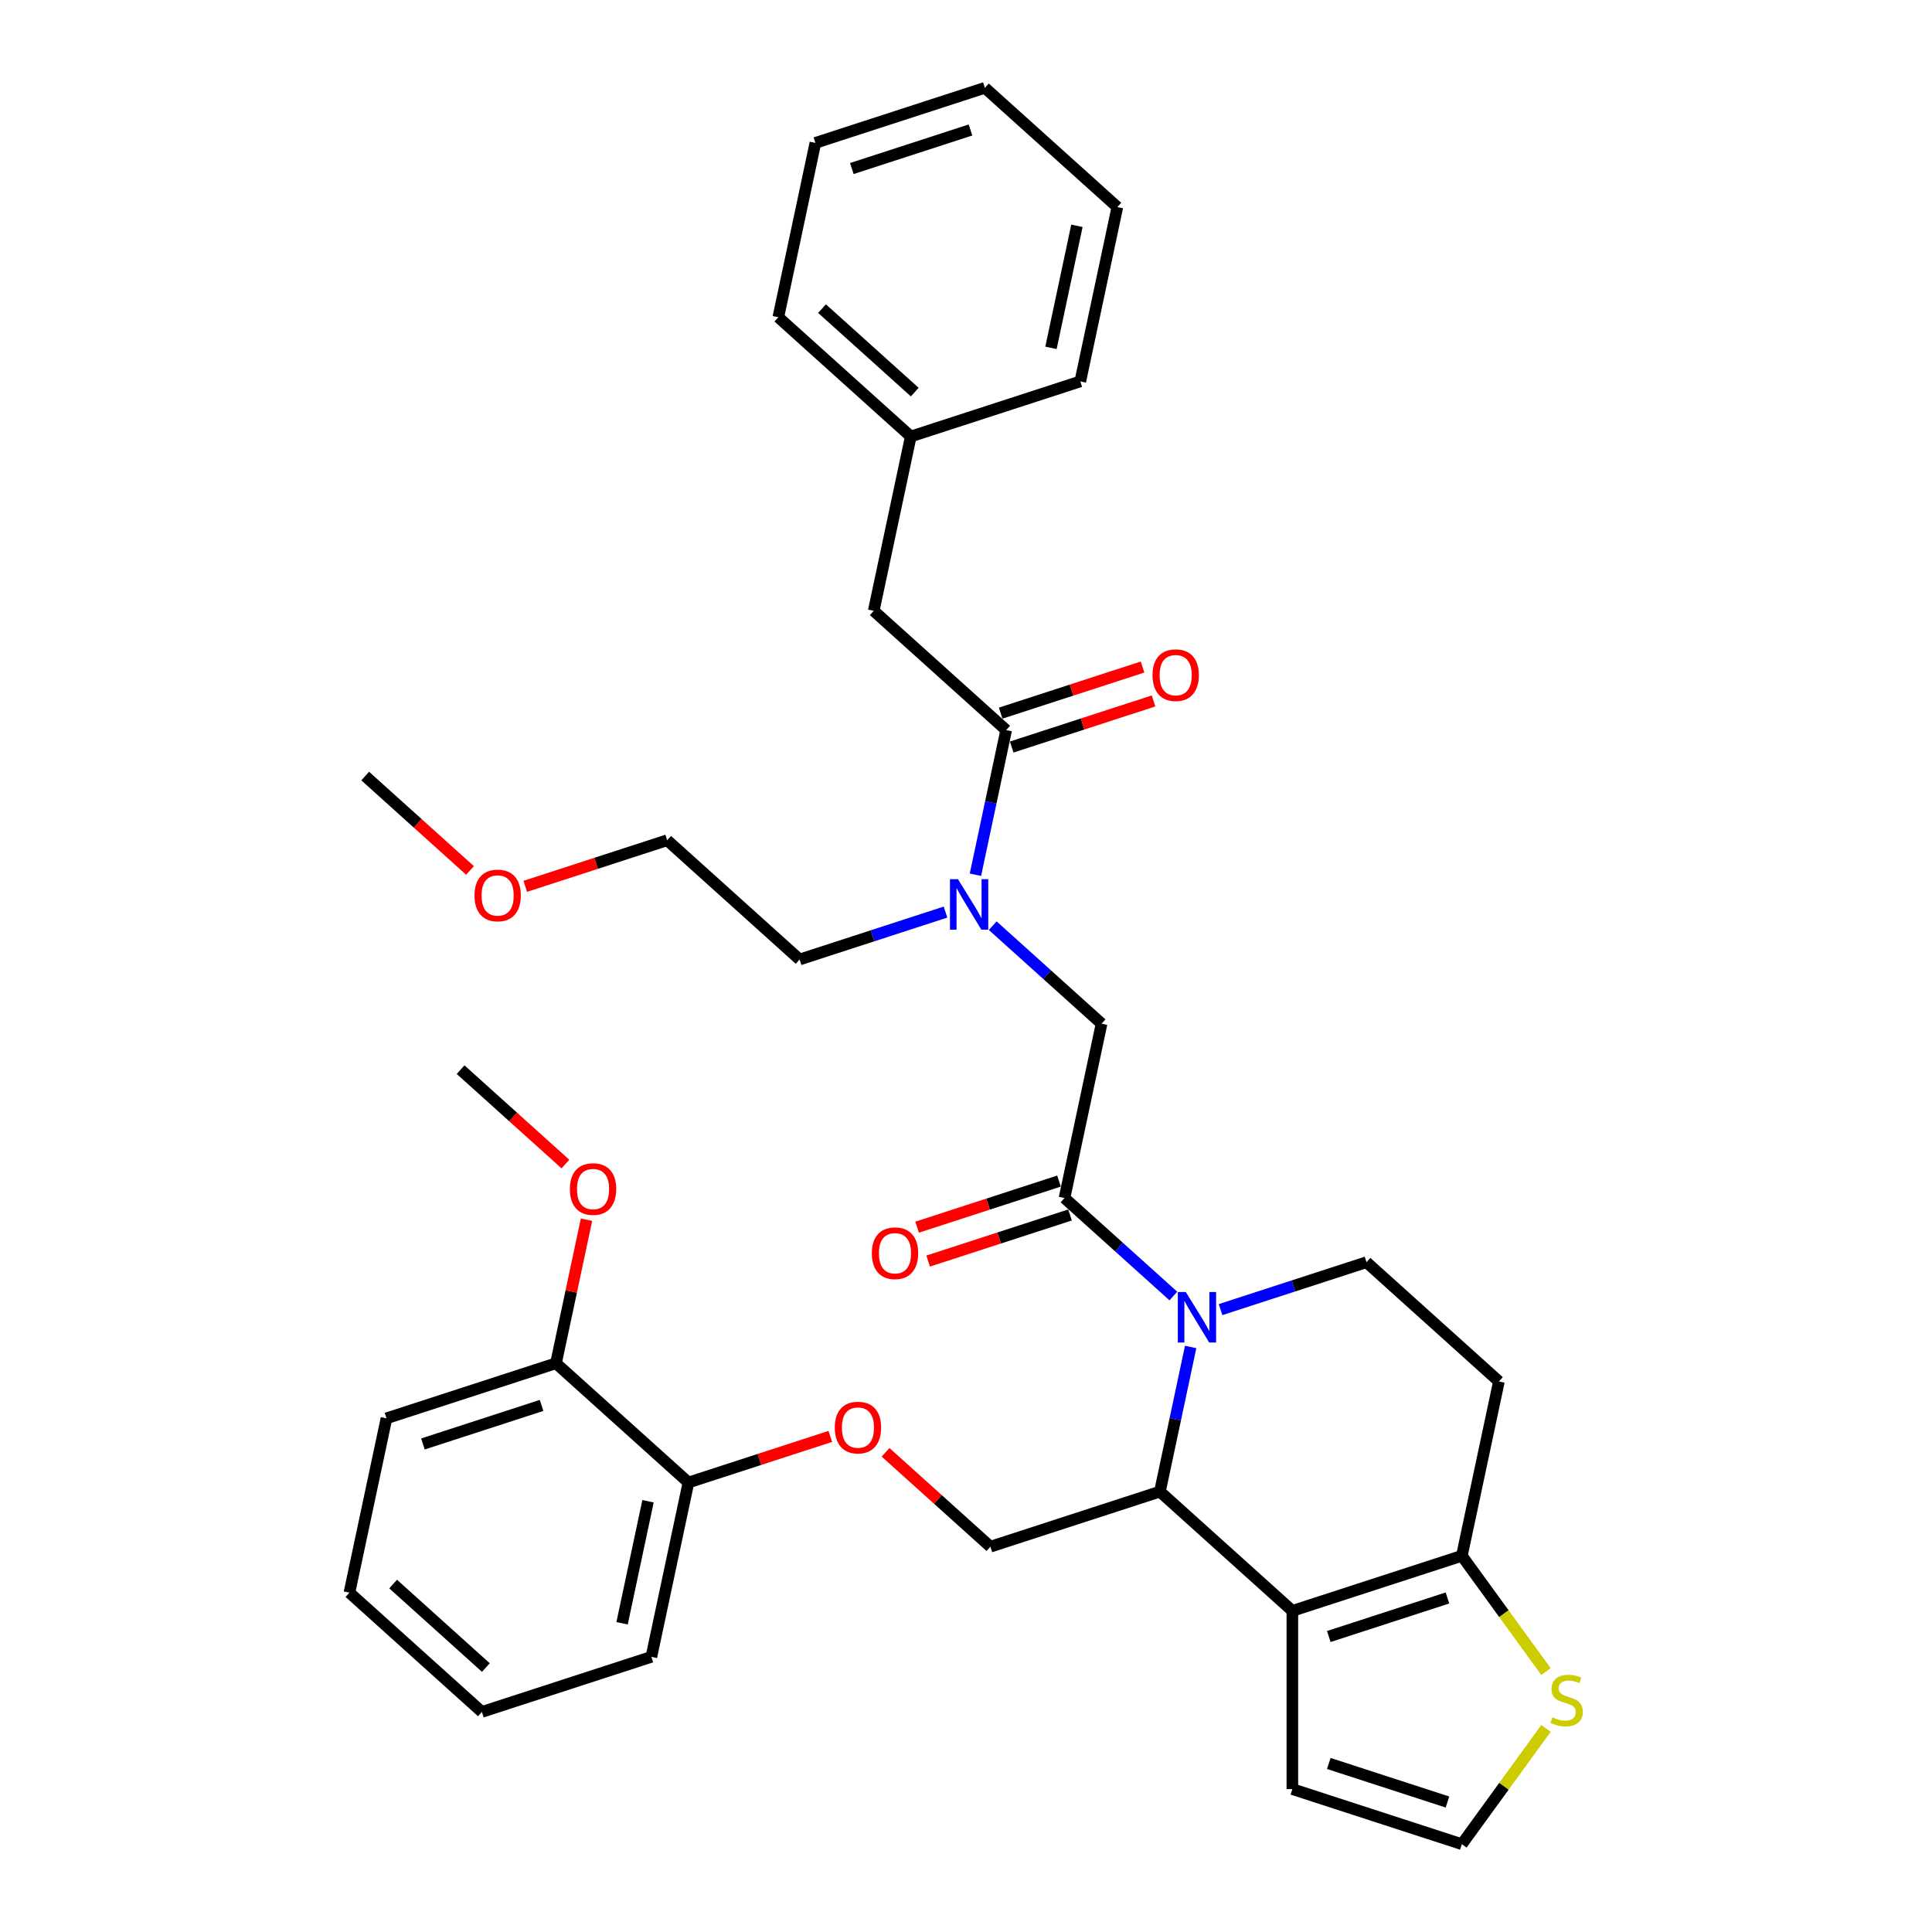 <?xml version='1.0' encoding='iso-8859-1'?>
<svg version='1.1' baseProfile='full'
              xmlns='http://www.w3.org/2000/svg'
                      xmlns:rdkit='http://www.rdkit.org/xml'
                      xmlns:xlink='http://www.w3.org/1999/xlink'
                  xml:space='preserve'
width='1000px' height='1000px' viewBox='0 0 1000 1000'>
<!-- END OF HEADER -->
<rect style='opacity:1.0;fill:#FFFFFF;stroke:none' width='1000' height='1000' x='0' y='0'> </rect>
<path class='bond-0' d='M 452.237,316.163 L 471.417,225.927' style='fill:none;fill-rule:evenodd;stroke:#000000;stroke-width:6px;stroke-linecap:butt;stroke-linejoin:miter;stroke-opacity:1' />
<path class='bond-1' d='M 452.237,316.163 L 520.793,377.892' style='fill:none;fill-rule:evenodd;stroke:#000000;stroke-width:6px;stroke-linecap:butt;stroke-linejoin:miter;stroke-opacity:1' />
<path class='bond-2' d='M 513.827,479.125 L 541.999,504.491' style='fill:none;fill-rule:evenodd;stroke:#0000FF;stroke-width:6px;stroke-linecap:butt;stroke-linejoin:miter;stroke-opacity:1' />
<path class='bond-2' d='M 541.999,504.491 L 570.17,529.856' style='fill:none;fill-rule:evenodd;stroke:#000000;stroke-width:6px;stroke-linecap:butt;stroke-linejoin:miter;stroke-opacity:1' />
<path class='bond-3' d='M 504.88,452.759 L 512.837,415.325' style='fill:none;fill-rule:evenodd;stroke:#0000FF;stroke-width:6px;stroke-linecap:butt;stroke-linejoin:miter;stroke-opacity:1' />
<path class='bond-3' d='M 512.837,415.325 L 520.793,377.892' style='fill:none;fill-rule:evenodd;stroke:#000000;stroke-width:6px;stroke-linecap:butt;stroke-linejoin:miter;stroke-opacity:1' />
<path class='bond-4' d='M 489.399,472.096 L 451.638,484.366' style='fill:none;fill-rule:evenodd;stroke:#0000FF;stroke-width:6px;stroke-linecap:butt;stroke-linejoin:miter;stroke-opacity:1' />
<path class='bond-4' d='M 451.638,484.366 L 413.876,496.635' style='fill:none;fill-rule:evenodd;stroke:#000000;stroke-width:6px;stroke-linecap:butt;stroke-linejoin:miter;stroke-opacity:1' />
<path class='bond-5' d='M 523.644,386.665 L 560.363,374.735' style='fill:none;fill-rule:evenodd;stroke:#000000;stroke-width:6px;stroke-linecap:butt;stroke-linejoin:miter;stroke-opacity:1' />
<path class='bond-5' d='M 560.363,374.735 L 597.082,362.804' style='fill:none;fill-rule:evenodd;stroke:#FF0000;stroke-width:6px;stroke-linecap:butt;stroke-linejoin:miter;stroke-opacity:1' />
<path class='bond-5' d='M 517.943,369.118 L 554.662,357.187' style='fill:none;fill-rule:evenodd;stroke:#000000;stroke-width:6px;stroke-linecap:butt;stroke-linejoin:miter;stroke-opacity:1' />
<path class='bond-5' d='M 554.662,357.187 L 591.381,345.256' style='fill:none;fill-rule:evenodd;stroke:#FF0000;stroke-width:6px;stroke-linecap:butt;stroke-linejoin:miter;stroke-opacity:1' />
<path class='bond-6' d='M 471.417,225.927 L 402.86,164.198' style='fill:none;fill-rule:evenodd;stroke:#000000;stroke-width:6px;stroke-linecap:butt;stroke-linejoin:miter;stroke-opacity:1' />
<path class='bond-6' d='M 473.479,202.956 L 425.49,159.746' style='fill:none;fill-rule:evenodd;stroke:#000000;stroke-width:6px;stroke-linecap:butt;stroke-linejoin:miter;stroke-opacity:1' />
<path class='bond-7' d='M 471.417,225.927 L 559.154,197.419' style='fill:none;fill-rule:evenodd;stroke:#000000;stroke-width:6px;stroke-linecap:butt;stroke-linejoin:miter;stroke-opacity:1' />
<path class='bond-8' d='M 402.86,164.198 L 422.041,73.962' style='fill:none;fill-rule:evenodd;stroke:#000000;stroke-width:6px;stroke-linecap:butt;stroke-linejoin:miter;stroke-opacity:1' />
<path class='bond-9' d='M 271.882,458.768 L 308.601,446.837' style='fill:none;fill-rule:evenodd;stroke:#FF0000;stroke-width:6px;stroke-linecap:butt;stroke-linejoin:miter;stroke-opacity:1' />
<path class='bond-9' d='M 308.601,446.837 L 345.32,434.906' style='fill:none;fill-rule:evenodd;stroke:#000000;stroke-width:6px;stroke-linecap:butt;stroke-linejoin:miter;stroke-opacity:1' />
<path class='bond-10' d='M 243.284,450.539 L 216.155,426.112' style='fill:none;fill-rule:evenodd;stroke:#FF0000;stroke-width:6px;stroke-linecap:butt;stroke-linejoin:miter;stroke-opacity:1' />
<path class='bond-10' d='M 216.155,426.112 L 189.026,401.685' style='fill:none;fill-rule:evenodd;stroke:#000000;stroke-width:6px;stroke-linecap:butt;stroke-linejoin:miter;stroke-opacity:1' />
<path class='bond-11' d='M 413.876,496.635 L 345.32,434.906' style='fill:none;fill-rule:evenodd;stroke:#000000;stroke-width:6px;stroke-linecap:butt;stroke-linejoin:miter;stroke-opacity:1' />
<path class='bond-12' d='M 616.279,697.19 L 608.323,734.624' style='fill:none;fill-rule:evenodd;stroke:#0000FF;stroke-width:6px;stroke-linecap:butt;stroke-linejoin:miter;stroke-opacity:1' />
<path class='bond-12' d='M 608.323,734.624 L 600.366,772.057' style='fill:none;fill-rule:evenodd;stroke:#000000;stroke-width:6px;stroke-linecap:butt;stroke-linejoin:miter;stroke-opacity:1' />
<path class='bond-13' d='M 607.332,670.823 L 579.161,645.458' style='fill:none;fill-rule:evenodd;stroke:#0000FF;stroke-width:6px;stroke-linecap:butt;stroke-linejoin:miter;stroke-opacity:1' />
<path class='bond-13' d='M 579.161,645.458 L 550.99,620.092' style='fill:none;fill-rule:evenodd;stroke:#000000;stroke-width:6px;stroke-linecap:butt;stroke-linejoin:miter;stroke-opacity:1' />
<path class='bond-14' d='M 631.76,677.853 L 669.522,665.583' style='fill:none;fill-rule:evenodd;stroke:#0000FF;stroke-width:6px;stroke-linecap:butt;stroke-linejoin:miter;stroke-opacity:1' />
<path class='bond-14' d='M 669.522,665.583 L 707.283,653.314' style='fill:none;fill-rule:evenodd;stroke:#000000;stroke-width:6px;stroke-linecap:butt;stroke-linejoin:miter;stroke-opacity:1' />
<path class='bond-15' d='M 548.139,611.319 L 511.42,623.25' style='fill:none;fill-rule:evenodd;stroke:#000000;stroke-width:6px;stroke-linecap:butt;stroke-linejoin:miter;stroke-opacity:1' />
<path class='bond-15' d='M 511.42,623.25 L 474.701,635.18' style='fill:none;fill-rule:evenodd;stroke:#FF0000;stroke-width:6px;stroke-linecap:butt;stroke-linejoin:miter;stroke-opacity:1' />
<path class='bond-15' d='M 553.84,628.866 L 517.121,640.797' style='fill:none;fill-rule:evenodd;stroke:#000000;stroke-width:6px;stroke-linecap:butt;stroke-linejoin:miter;stroke-opacity:1' />
<path class='bond-15' d='M 517.121,640.797 L 480.402,652.728' style='fill:none;fill-rule:evenodd;stroke:#FF0000;stroke-width:6px;stroke-linecap:butt;stroke-linejoin:miter;stroke-opacity:1' />
<path class='bond-16' d='M 550.99,620.092 L 570.17,529.856' style='fill:none;fill-rule:evenodd;stroke:#000000;stroke-width:6px;stroke-linecap:butt;stroke-linejoin:miter;stroke-opacity:1' />
<path class='bond-17' d='M 600.366,772.057 L 668.923,833.786' style='fill:none;fill-rule:evenodd;stroke:#000000;stroke-width:6px;stroke-linecap:butt;stroke-linejoin:miter;stroke-opacity:1' />
<path class='bond-18' d='M 600.366,772.057 L 512.629,800.565' style='fill:none;fill-rule:evenodd;stroke:#000000;stroke-width:6px;stroke-linecap:butt;stroke-linejoin:miter;stroke-opacity:1' />
<path class='bond-19' d='M 707.283,653.314 L 775.84,715.042' style='fill:none;fill-rule:evenodd;stroke:#000000;stroke-width:6px;stroke-linecap:butt;stroke-linejoin:miter;stroke-opacity:1' />
<path class='bond-20' d='M 775.84,715.042 L 756.659,805.279' style='fill:none;fill-rule:evenodd;stroke:#000000;stroke-width:6px;stroke-linecap:butt;stroke-linejoin:miter;stroke-opacity:1' />
<path class='bond-21' d='M 668.923,833.786 L 756.659,805.279' style='fill:none;fill-rule:evenodd;stroke:#000000;stroke-width:6px;stroke-linecap:butt;stroke-linejoin:miter;stroke-opacity:1' />
<path class='bond-21' d='M 687.785,847.057 L 749.2,827.102' style='fill:none;fill-rule:evenodd;stroke:#000000;stroke-width:6px;stroke-linecap:butt;stroke-linejoin:miter;stroke-opacity:1' />
<path class='bond-22' d='M 668.923,833.786 L 668.923,926.038' style='fill:none;fill-rule:evenodd;stroke:#000000;stroke-width:6px;stroke-linecap:butt;stroke-linejoin:miter;stroke-opacity:1' />
<path class='bond-23' d='M 756.659,805.279 L 778.43,835.243' style='fill:none;fill-rule:evenodd;stroke:#000000;stroke-width:6px;stroke-linecap:butt;stroke-linejoin:miter;stroke-opacity:1' />
<path class='bond-23' d='M 778.43,835.243 L 800.201,865.208' style='fill:none;fill-rule:evenodd;stroke:#CCCC00;stroke-width:6px;stroke-linecap:butt;stroke-linejoin:miter;stroke-opacity:1' />
<path class='bond-24' d='M 800.201,894.616 L 778.43,924.581' style='fill:none;fill-rule:evenodd;stroke:#CCCC00;stroke-width:6px;stroke-linecap:butt;stroke-linejoin:miter;stroke-opacity:1' />
<path class='bond-24' d='M 778.43,924.581 L 756.659,954.545' style='fill:none;fill-rule:evenodd;stroke:#000000;stroke-width:6px;stroke-linecap:butt;stroke-linejoin:miter;stroke-opacity:1' />
<path class='bond-25' d='M 756.659,954.545 L 668.923,926.038' style='fill:none;fill-rule:evenodd;stroke:#000000;stroke-width:6px;stroke-linecap:butt;stroke-linejoin:miter;stroke-opacity:1' />
<path class='bond-25' d='M 749.2,932.722 L 687.785,912.767' style='fill:none;fill-rule:evenodd;stroke:#000000;stroke-width:6px;stroke-linecap:butt;stroke-linejoin:miter;stroke-opacity:1' />
<path class='bond-26' d='M 249.418,886.087 L 180.862,824.358' style='fill:none;fill-rule:evenodd;stroke:#000000;stroke-width:6px;stroke-linecap:butt;stroke-linejoin:miter;stroke-opacity:1' />
<path class='bond-26' d='M 251.48,863.116 L 203.491,819.906' style='fill:none;fill-rule:evenodd;stroke:#000000;stroke-width:6px;stroke-linecap:butt;stroke-linejoin:miter;stroke-opacity:1' />
<path class='bond-27' d='M 249.418,886.087 L 337.155,857.58' style='fill:none;fill-rule:evenodd;stroke:#000000;stroke-width:6px;stroke-linecap:butt;stroke-linejoin:miter;stroke-opacity:1' />
<path class='bond-28' d='M 458.371,751.711 L 485.5,776.138' style='fill:none;fill-rule:evenodd;stroke:#FF0000;stroke-width:6px;stroke-linecap:butt;stroke-linejoin:miter;stroke-opacity:1' />
<path class='bond-28' d='M 485.5,776.138 L 512.629,800.565' style='fill:none;fill-rule:evenodd;stroke:#000000;stroke-width:6px;stroke-linecap:butt;stroke-linejoin:miter;stroke-opacity:1' />
<path class='bond-29' d='M 429.773,743.482 L 393.054,755.413' style='fill:none;fill-rule:evenodd;stroke:#FF0000;stroke-width:6px;stroke-linecap:butt;stroke-linejoin:miter;stroke-opacity:1' />
<path class='bond-29' d='M 393.054,755.413 L 356.335,767.344' style='fill:none;fill-rule:evenodd;stroke:#000000;stroke-width:6px;stroke-linecap:butt;stroke-linejoin:miter;stroke-opacity:1' />
<path class='bond-30' d='M 180.862,824.358 L 200.042,734.122' style='fill:none;fill-rule:evenodd;stroke:#000000;stroke-width:6px;stroke-linecap:butt;stroke-linejoin:miter;stroke-opacity:1' />
<path class='bond-31' d='M 200.042,734.122 L 287.779,705.615' style='fill:none;fill-rule:evenodd;stroke:#000000;stroke-width:6px;stroke-linecap:butt;stroke-linejoin:miter;stroke-opacity:1' />
<path class='bond-31' d='M 218.904,747.394 L 280.32,727.438' style='fill:none;fill-rule:evenodd;stroke:#000000;stroke-width:6px;stroke-linecap:butt;stroke-linejoin:miter;stroke-opacity:1' />
<path class='bond-32' d='M 287.779,705.615 L 356.335,767.344' style='fill:none;fill-rule:evenodd;stroke:#000000;stroke-width:6px;stroke-linecap:butt;stroke-linejoin:miter;stroke-opacity:1' />
<path class='bond-33' d='M 287.779,705.615 L 295.677,668.458' style='fill:none;fill-rule:evenodd;stroke:#000000;stroke-width:6px;stroke-linecap:butt;stroke-linejoin:miter;stroke-opacity:1' />
<path class='bond-33' d='M 295.677,668.458 L 303.575,631.301' style='fill:none;fill-rule:evenodd;stroke:#FF0000;stroke-width:6px;stroke-linecap:butt;stroke-linejoin:miter;stroke-opacity:1' />
<path class='bond-34' d='M 356.335,767.344 L 337.155,857.58' style='fill:none;fill-rule:evenodd;stroke:#000000;stroke-width:6px;stroke-linecap:butt;stroke-linejoin:miter;stroke-opacity:1' />
<path class='bond-34' d='M 335.411,777.043 L 321.985,840.208' style='fill:none;fill-rule:evenodd;stroke:#000000;stroke-width:6px;stroke-linecap:butt;stroke-linejoin:miter;stroke-opacity:1' />
<path class='bond-35' d='M 292.66,602.504 L 265.531,578.077' style='fill:none;fill-rule:evenodd;stroke:#FF0000;stroke-width:6px;stroke-linecap:butt;stroke-linejoin:miter;stroke-opacity:1' />
<path class='bond-35' d='M 265.531,578.077 L 238.402,553.65' style='fill:none;fill-rule:evenodd;stroke:#000000;stroke-width:6px;stroke-linecap:butt;stroke-linejoin:miter;stroke-opacity:1' />
<path class='bond-36' d='M 559.154,197.419 L 578.334,107.183' style='fill:none;fill-rule:evenodd;stroke:#000000;stroke-width:6px;stroke-linecap:butt;stroke-linejoin:miter;stroke-opacity:1' />
<path class='bond-36' d='M 543.984,180.048 L 557.41,116.883' style='fill:none;fill-rule:evenodd;stroke:#000000;stroke-width:6px;stroke-linecap:butt;stroke-linejoin:miter;stroke-opacity:1' />
<path class='bond-37' d='M 578.334,107.183 L 509.778,45.455' style='fill:none;fill-rule:evenodd;stroke:#000000;stroke-width:6px;stroke-linecap:butt;stroke-linejoin:miter;stroke-opacity:1' />
<path class='bond-38' d='M 422.041,73.962 L 509.778,45.455' style='fill:none;fill-rule:evenodd;stroke:#000000;stroke-width:6px;stroke-linecap:butt;stroke-linejoin:miter;stroke-opacity:1' />
<path class='bond-38' d='M 440.903,87.233 L 502.319,67.278' style='fill:none;fill-rule:evenodd;stroke:#000000;stroke-width:6px;stroke-linecap:butt;stroke-linejoin:miter;stroke-opacity:1' />
<path  class='atom-1' d='M 495.838 455.065
L 504.399 468.903
Q 505.248 470.268, 506.613 472.74
Q 507.979 475.213, 508.052 475.36
L 508.052 455.065
L 511.521 455.065
L 511.521 481.191
L 507.942 481.191
L 498.753 466.061
Q 497.683 464.29, 496.539 462.26
Q 495.432 460.231, 495.1 459.604
L 495.1 481.191
L 491.705 481.191
L 491.705 455.065
L 495.838 455.065
' fill='#0000FF'/>
<path  class='atom-3' d='M 596.538 349.458
Q 596.538 343.185, 599.637 339.679
Q 602.737 336.174, 608.53 336.174
Q 614.324 336.174, 617.423 339.679
Q 620.523 343.185, 620.523 349.458
Q 620.523 355.805, 617.387 359.421
Q 614.25 363.001, 608.53 363.001
Q 602.774 363.001, 599.637 359.421
Q 596.538 355.842, 596.538 349.458
M 608.53 360.048
Q 612.516 360.048, 614.656 357.392
Q 616.833 354.698, 616.833 349.458
Q 616.833 344.329, 614.656 341.746
Q 612.516 339.126, 608.53 339.126
Q 604.545 339.126, 602.368 341.709
Q 600.228 344.292, 600.228 349.458
Q 600.228 354.735, 602.368 357.392
Q 604.545 360.048, 608.53 360.048
' fill='#FF0000'/>
<path  class='atom-6' d='M 245.59 463.488
Q 245.59 457.215, 248.69 453.709
Q 251.789 450.203, 257.583 450.203
Q 263.376 450.203, 266.476 453.709
Q 269.575 457.215, 269.575 463.488
Q 269.575 469.835, 266.439 473.451
Q 263.302 477.03, 257.583 477.03
Q 251.826 477.03, 248.69 473.451
Q 245.59 469.872, 245.59 463.488
M 257.583 474.078
Q 261.568 474.078, 263.708 471.421
Q 265.885 468.728, 265.885 463.488
Q 265.885 458.359, 263.708 455.775
Q 261.568 453.156, 257.583 453.156
Q 253.597 453.156, 251.42 455.739
Q 249.28 458.322, 249.28 463.488
Q 249.28 468.765, 251.42 471.421
Q 253.597 474.078, 257.583 474.078
' fill='#FF0000'/>
<path  class='atom-8' d='M 613.771 668.758
L 622.332 682.596
Q 623.181 683.961, 624.546 686.434
Q 625.912 688.906, 625.985 689.054
L 625.985 668.758
L 629.454 668.758
L 629.454 694.884
L 625.875 694.884
L 616.686 679.755
Q 615.616 677.983, 614.472 675.954
Q 613.365 673.924, 613.033 673.297
L 613.033 694.884
L 609.638 694.884
L 609.638 668.758
L 613.771 668.758
' fill='#0000FF'/>
<path  class='atom-10' d='M 451.26 648.674
Q 451.26 642.401, 454.36 638.895
Q 457.459 635.389, 463.253 635.389
Q 469.046 635.389, 472.146 638.895
Q 475.245 642.401, 475.245 648.674
Q 475.245 655.021, 472.109 658.637
Q 468.972 662.216, 463.253 662.216
Q 457.496 662.216, 454.36 658.637
Q 451.26 655.058, 451.26 648.674
M 463.253 659.264
Q 467.238 659.264, 469.378 656.607
Q 471.555 653.914, 471.555 648.674
Q 471.555 643.545, 469.378 640.961
Q 467.238 638.342, 463.253 638.342
Q 459.267 638.342, 457.09 640.925
Q 454.95 643.508, 454.95 648.674
Q 454.95 653.951, 457.09 656.607
Q 459.267 659.264, 463.253 659.264
' fill='#FF0000'/>
<path  class='atom-17' d='M 803.504 888.879
Q 803.799 888.99, 805.017 889.506
Q 806.234 890.023, 807.563 890.355
Q 808.928 890.65, 810.257 890.65
Q 812.729 890.65, 814.168 889.469
Q 815.607 888.252, 815.607 886.148
Q 815.607 884.709, 814.869 883.823
Q 814.168 882.938, 813.061 882.458
Q 811.954 881.978, 810.109 881.425
Q 807.784 880.724, 806.382 880.06
Q 805.017 879.395, 804.02 877.993
Q 803.061 876.591, 803.061 874.229
Q 803.061 870.945, 805.275 868.916
Q 807.526 866.886, 811.954 866.886
Q 814.98 866.886, 818.412 868.325
L 817.563 871.166
Q 814.426 869.875, 812.065 869.875
Q 809.519 869.875, 808.116 870.945
Q 806.714 871.978, 806.751 873.786
Q 806.751 875.189, 807.452 876.037
Q 808.19 876.886, 809.223 877.366
Q 810.293 877.846, 812.065 878.399
Q 814.426 879.137, 815.829 879.875
Q 817.231 880.613, 818.227 882.126
Q 819.26 883.602, 819.26 886.148
Q 819.26 889.764, 816.825 891.72
Q 814.426 893.639, 810.404 893.639
Q 808.079 893.639, 806.308 893.122
Q 804.574 892.643, 802.507 891.794
L 803.504 888.879
' fill='#CCCC00'/>
<path  class='atom-21' d='M 432.08 738.91
Q 432.08 732.637, 435.179 729.131
Q 438.279 725.626, 444.072 725.626
Q 449.866 725.626, 452.965 729.131
Q 456.065 732.637, 456.065 738.91
Q 456.065 745.257, 452.929 748.873
Q 449.792 752.452, 444.072 752.452
Q 438.316 752.452, 435.179 748.873
Q 432.08 745.294, 432.08 738.91
M 444.072 749.5
Q 448.058 749.5, 450.198 746.844
Q 452.375 744.15, 452.375 738.91
Q 452.375 733.781, 450.198 731.198
Q 448.058 728.578, 444.072 728.578
Q 440.087 728.578, 437.91 731.161
Q 435.77 733.744, 435.77 738.91
Q 435.77 744.187, 437.91 746.844
Q 440.087 749.5, 444.072 749.5
' fill='#FF0000'/>
<path  class='atom-28' d='M 294.966 615.453
Q 294.966 609.179, 298.066 605.674
Q 301.166 602.168, 306.959 602.168
Q 312.753 602.168, 315.852 605.674
Q 318.952 609.179, 318.952 615.453
Q 318.952 621.799, 315.815 625.416
Q 312.679 628.995, 306.959 628.995
Q 301.203 628.995, 298.066 625.416
Q 294.966 621.836, 294.966 615.453
M 306.959 626.043
Q 310.944 626.043, 313.085 623.386
Q 315.262 620.692, 315.262 615.453
Q 315.262 610.323, 313.085 607.74
Q 310.944 605.12, 306.959 605.12
Q 302.974 605.12, 300.797 607.703
Q 298.656 610.286, 298.656 615.453
Q 298.656 620.729, 300.797 623.386
Q 302.974 626.043, 306.959 626.043
' fill='#FF0000'/>
</svg>
